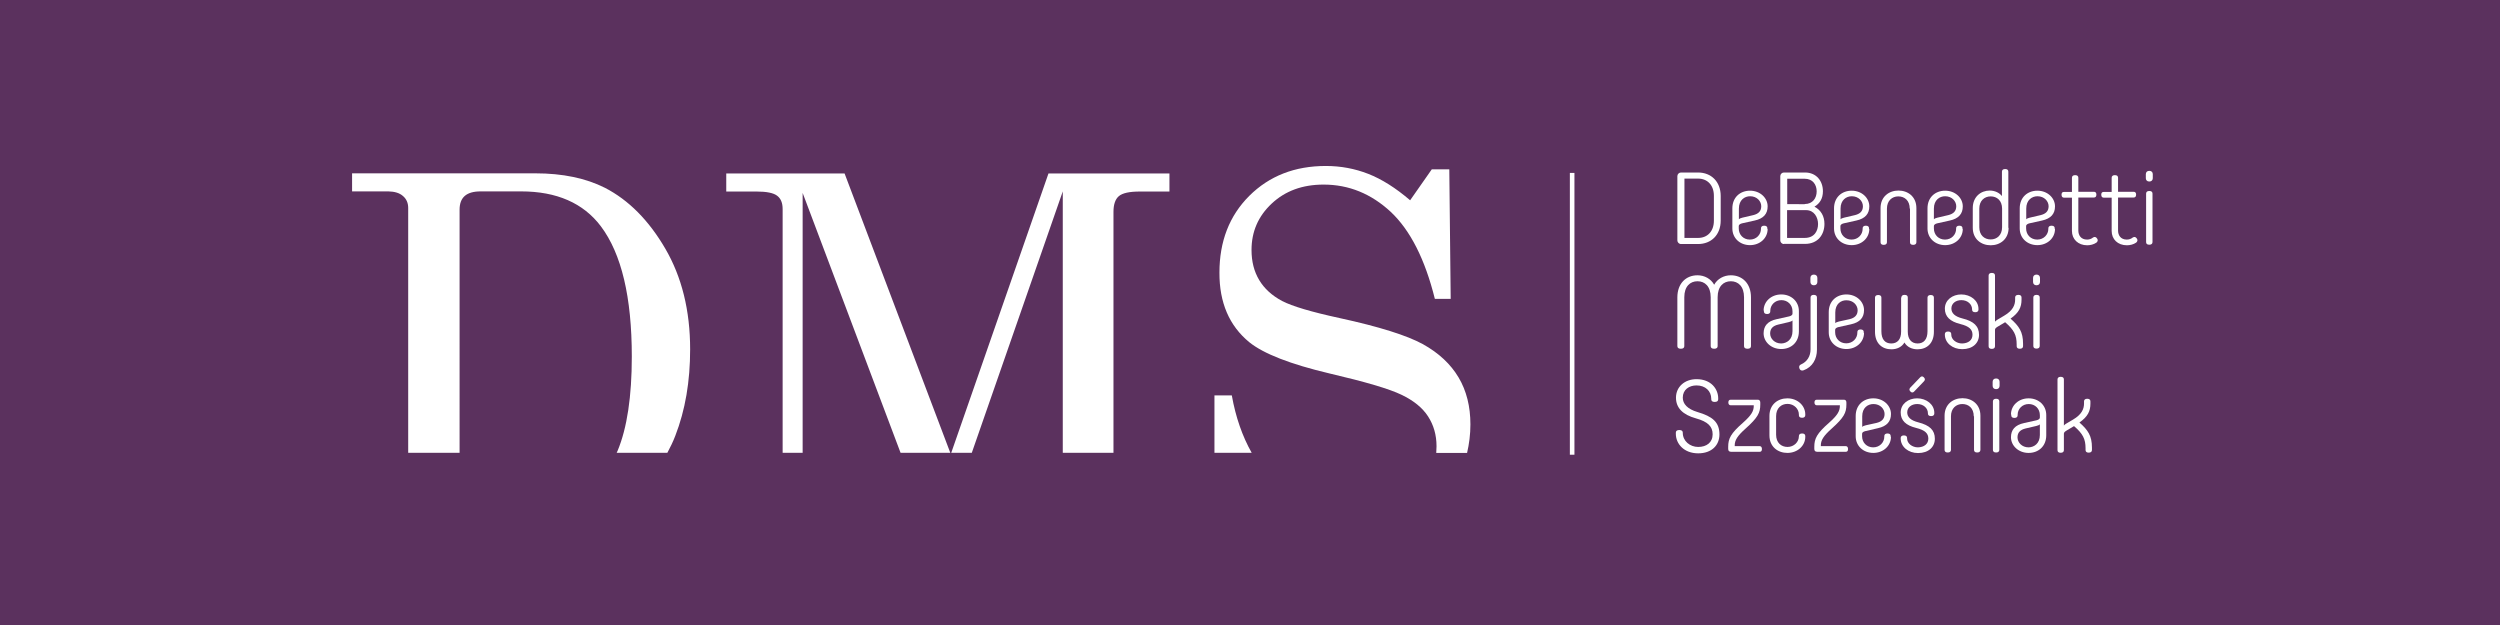<?xml version="1.0" encoding="utf-8"?>
<!-- Generator: Adobe Illustrator 27.0.0, SVG Export Plug-In . SVG Version: 6.00 Build 0)  -->
<svg version="1.0" id="Warstwa_1" xmlns="http://www.w3.org/2000/svg" xmlns:xlink="http://www.w3.org/1999/xlink" x="0px" y="0px"
	 viewBox="0 0 180 45" style="enable-background:new 0 0 180 45;" xml:space="preserve">
<style type="text/css">
	.st0{fill:#5B315E;}
	.st1{fill:#FFFFFF;}
</style>
<rect y="0" class="st0" width="180" height="45"/>
<g>
	<path class="st1" d="M29.01,14.11c0.25,0.21,0.38,0.5,0.38,0.86V32.6h3.7V15.1c0-0.44,0.12-0.77,0.37-0.99
		c0.25-0.22,0.63-0.33,1.15-0.33h2.91c2.56,0,4.48,0.84,5.74,2.51c1.49,1.98,2.23,5.11,2.23,9.38c0,2.88-0.34,5.14-1.02,6.78
		c-0.02,0.05-0.05,0.1-0.07,0.15h3.65c0.21-0.39,0.41-0.8,0.57-1.22c0.72-1.85,1.07-3.92,1.07-6.23c0-2.79-0.6-5.21-1.79-7.25
		c-1.19-2.04-2.64-3.5-4.35-4.38c-1.37-0.69-3.04-1.04-5-1.04H25.35v1.3h2.61C28.41,13.79,28.76,13.89,29.01,14.11z"/>
	<rect x="113.03" y="12.45" class="st1" width="0.33" height="20.29"/>
	<g>
		<path class="st1" d="M69.97,32.6l6.55-18.82V32.6h3.65V15.26c0-0.54,0.13-0.92,0.39-1.14c0.26-0.22,0.76-0.33,1.51-0.33h2.13v-1.3
			h-8.71L68.49,32.6H69.97z"/>
		<path class="st1" d="M55.95,14.09c0.27,0.2,0.4,0.52,0.4,0.96V32.6h1.44c0-0.04,0-0.07,0-0.11v-18.6l7.05,18.71h3.58l-7.61-20.11
			h-8.52v1.3h2.18C55.19,13.79,55.69,13.89,55.95,14.09z"/>
	</g>
	<g>
		<path class="st1" d="M89.95,24.64c1.03,0.83,2.95,1.58,5.78,2.25c2.57,0.6,4.3,1.11,5.17,1.53c0.88,0.42,1.52,0.94,1.92,1.56
			c0.4,0.62,0.61,1.33,0.61,2.15c0,0.16-0.01,0.32-0.02,0.48h2.22c0.15-0.65,0.24-1.33,0.24-2.05c0-1.29-0.28-2.42-0.85-3.38
			c-0.57-0.96-1.42-1.76-2.57-2.4c-1.15-0.63-3.15-1.26-6-1.88c-2.03-0.44-3.41-0.85-4.14-1.23c-0.73-0.39-1.28-0.89-1.65-1.51
			c-0.37-0.62-0.55-1.34-0.55-2.16c0-1.32,0.48-2.43,1.45-3.34c0.97-0.91,2.21-1.37,3.74-1.37c1.82,0,3.43,0.66,4.84,1.97
			c1.4,1.32,2.46,3.4,3.17,6.26h1.14l-0.1-9.33h-1.26l-1.56,2.23c-1.04-0.89-2.04-1.52-3.01-1.9c-0.97-0.38-1.99-0.57-3.06-0.57
			c-2.24,0-4.07,0.72-5.51,2.15c-1.44,1.44-2.15,3.28-2.15,5.53C87.79,21.79,88.51,23.46,89.95,24.64z"/>
		<path class="st1" d="M90.12,32.6c-0.67-1.19-1.15-2.56-1.43-4.13h-1.25v4.13H90.12z"/>
	</g>
	<g>
		<path class="st1" d="M121.03,17.57c-0.14,0-0.26-0.12-0.26-0.26v-4.63c0-0.14,0.12-0.26,0.26-0.26h1.23
			c0.94,0,1.63,0.65,1.63,1.69v1.77c0,1.04-0.69,1.69-1.63,1.69H121.03z M122.27,17.13c0.65,0,1.13-0.46,1.13-1.24V14.1
			c0-0.78-0.48-1.24-1.13-1.24h-0.99v4.27H122.27z"/>
		<path class="st1" d="M127.27,16.49c0,0.65-0.55,1.16-1.27,1.16c-0.72,0-1.27-0.5-1.27-1.2V15c0-0.79,0.56-1.27,1.27-1.27
			c0.73,0,1.27,0.52,1.27,1.13c0,0.53-0.29,0.88-0.94,1.02l-0.9,0.2c-0.13,0.03-0.24,0.1-0.24,0.19v0.18c0,0.46,0.34,0.8,0.8,0.8
			c0.47,0,0.8-0.36,0.8-0.77v-0.04c0-0.11,0.07-0.19,0.23-0.19c0.17,0,0.23,0.08,0.23,0.19V16.49z M125.2,15.02v0.77
			c0.04-0.05,0.13-0.09,0.26-0.12l0.77-0.18c0.37-0.09,0.58-0.28,0.58-0.64s-0.31-0.72-0.8-0.72
			C125.61,14.13,125.2,14.4,125.2,15.02z"/>
		<path class="st1" d="M128.44,17.57c-0.14,0-0.26-0.12-0.26-0.26v-4.63c0-0.14,0.12-0.26,0.26-0.26h1.52
			c0.82,0,1.29,0.61,1.29,1.35c0,0.52-0.22,0.88-0.61,1.11c0.48,0.25,0.72,0.7,0.72,1.24c0,0.75-0.45,1.44-1.4,1.44H128.44z
			 M129.94,14.69c0.58,0,0.86-0.43,0.86-0.91c0-0.48-0.28-0.91-0.86-0.91h-1.26v1.83H129.94z M129.94,17.13c0.71,0,0.96-0.52,0.96-1
			c0-0.48-0.28-1-0.86-1h-1.37v2H129.94z"/>
		<path class="st1" d="M134.59,16.49c0,0.65-0.55,1.16-1.27,1.16s-1.27-0.5-1.27-1.2V15c0-0.79,0.56-1.27,1.27-1.27
			c0.73,0,1.27,0.52,1.27,1.13c0,0.53-0.29,0.88-0.94,1.02l-0.9,0.2c-0.13,0.03-0.24,0.1-0.24,0.19v0.18c0,0.46,0.34,0.8,0.8,0.8
			c0.47,0,0.8-0.36,0.8-0.77v-0.04c0-0.11,0.07-0.19,0.23-0.19c0.17,0,0.23,0.08,0.23,0.19V16.49z M132.52,15.02v0.77
			c0.04-0.05,0.13-0.09,0.26-0.12l0.77-0.18c0.37-0.09,0.58-0.28,0.58-0.64s-0.31-0.72-0.8-0.72
			C132.93,14.13,132.52,14.4,132.52,15.02z"/>
		<path class="st1" d="M137.5,15.02c0-0.58-0.37-0.88-0.82-0.88c-0.45,0-0.82,0.31-0.82,0.88v2.42c0,0.11-0.07,0.19-0.23,0.19
			c-0.17,0-0.23-0.08-0.23-0.19v-2.46c0-0.82,0.61-1.26,1.29-1.26c0.68,0,1.29,0.44,1.29,1.26v2.46c0,0.11-0.07,0.19-0.23,0.19
			c-0.17,0-0.23-0.08-0.23-0.19V15.02z"/>
		<path class="st1" d="M141.32,16.49c0,0.65-0.55,1.16-1.27,1.16s-1.27-0.5-1.27-1.2V15c0-0.79,0.56-1.27,1.27-1.27
			c0.73,0,1.27,0.52,1.27,1.13c0,0.53-0.29,0.88-0.94,1.02l-0.9,0.2c-0.13,0.03-0.24,0.1-0.24,0.19v0.18c0,0.46,0.34,0.8,0.8,0.8
			c0.47,0,0.8-0.36,0.8-0.77v-0.04c0-0.11,0.07-0.19,0.23-0.19c0.17,0,0.23,0.08,0.23,0.19V16.49z M139.24,15.02v0.77
			c0.04-0.05,0.13-0.09,0.26-0.12l0.77-0.18c0.37-0.09,0.58-0.28,0.58-0.64s-0.31-0.72-0.8-0.72
			C139.65,14.13,139.24,14.4,139.24,15.02z"/>
		<path class="st1" d="M144.62,16.4c0,0.82-0.61,1.26-1.29,1.26c-0.68,0-1.29-0.44-1.29-1.26v-1.42c0-0.82,0.59-1.26,1.22-1.26
			c0.38,0,0.71,0.17,0.88,0.4v-1.76c0-0.11,0.07-0.19,0.23-0.19c0.17,0,0.23,0.08,0.23,0.19V16.4z M144.15,15.02
			c0-0.58-0.37-0.88-0.82-0.88c-0.45,0-0.82,0.31-0.82,0.88v1.34c0,0.58,0.37,0.88,0.82,0.88c0.45,0,0.82-0.31,0.82-0.88V15.02z"/>
		<path class="st1" d="M147.96,16.49c0,0.65-0.55,1.16-1.27,1.16c-0.72,0-1.27-0.5-1.27-1.2V15c0-0.79,0.56-1.27,1.27-1.27
			c0.73,0,1.27,0.52,1.27,1.13c0,0.53-0.29,0.88-0.94,1.02l-0.9,0.2c-0.13,0.03-0.24,0.1-0.24,0.19v0.18c0,0.46,0.34,0.8,0.8,0.8
			c0.47,0,0.8-0.36,0.8-0.77v-0.04c0-0.11,0.07-0.19,0.23-0.19c0.17,0,0.23,0.08,0.23,0.19V16.49z M145.89,15.02v0.77
			c0.04-0.05,0.13-0.09,0.26-0.12l0.77-0.18c0.37-0.09,0.58-0.28,0.58-0.64s-0.31-0.72-0.8-0.72
			C146.3,14.13,145.89,14.4,145.89,15.02z"/>
		<path class="st1" d="M150.99,17.17c0.09,0.12,0.04,0.23-0.05,0.3c-0.19,0.13-0.44,0.19-0.66,0.19c-0.66,0-1.1-0.44-1.1-1.03v-2.4
			h-0.58c-0.09,0-0.17-0.06-0.17-0.21c0-0.15,0.07-0.2,0.17-0.2h0.58V12.8c0-0.11,0.07-0.19,0.23-0.19c0.17,0,0.23,0.08,0.23,0.19
			v1.01h1.13c0.1,0,0.17,0.06,0.17,0.2c0,0.15-0.07,0.21-0.17,0.21h-1.13v2.38c0,0.33,0.18,0.65,0.63,0.65
			c0.16,0,0.31-0.05,0.43-0.15C150.8,17.04,150.9,17.04,150.99,17.17z"/>
		<path class="st1" d="M153.85,17.17c0.09,0.12,0.04,0.23-0.05,0.3c-0.19,0.13-0.44,0.19-0.66,0.19c-0.67,0-1.1-0.44-1.1-1.03v-2.4
			h-0.58c-0.09,0-0.17-0.06-0.17-0.21c0-0.15,0.07-0.2,0.17-0.2h0.58V12.8c0-0.11,0.07-0.19,0.23-0.19c0.17,0,0.23,0.08,0.23,0.19
			v1.01h1.13c0.1,0,0.17,0.06,0.17,0.2c0,0.15-0.07,0.21-0.17,0.21h-1.13v2.38c0,0.33,0.18,0.65,0.63,0.65
			c0.16,0,0.31-0.05,0.43-0.15C153.66,17.04,153.76,17.04,153.85,17.17z"/>
		<path class="st1" d="M155,12.83c0,0.14-0.09,0.24-0.25,0.24c-0.16,0-0.25-0.1-0.25-0.24v-0.29c0-0.14,0.09-0.24,0.25-0.24
			c0.16,0,0.25,0.1,0.25,0.24V12.83z M154.52,13.94c0-0.11,0.07-0.19,0.23-0.19c0.17,0,0.23,0.08,0.23,0.19v3.49
			c0,0.11-0.07,0.19-0.23,0.19c-0.17,0-0.23-0.08-0.23-0.19V13.94z"/>
		<path class="st1" d="M123.17,21.4c0-0.78-0.42-1.15-0.95-1.15c-0.53,0-0.95,0.37-0.95,1.15v3.52c0,0.11-0.07,0.19-0.25,0.19
			c-0.18,0-0.25-0.08-0.25-0.19v-3.51c0-1,0.62-1.59,1.45-1.59c0.51,0,0.97,0.26,1.2,0.68c0.23-0.42,0.69-0.68,1.2-0.68
			c0.83,0,1.45,0.59,1.45,1.59v3.51c0,0.11-0.07,0.19-0.25,0.19s-0.25-0.08-0.25-0.19V21.4c0-0.78-0.42-1.15-0.95-1.15
			c-0.53,0-0.95,0.37-0.95,1.15v3.52c0,0.11-0.07,0.19-0.25,0.19s-0.25-0.08-0.25-0.19V21.4z"/>
		<path class="st1" d="M126.98,22.36c0-0.65,0.55-1.16,1.27-1.16c0.72,0,1.27,0.5,1.27,1.2v1.46c0,0.79-0.56,1.27-1.27,1.27
			c-0.73,0-1.27-0.52-1.27-1.13c0-0.53,0.29-0.88,0.94-1.02l0.9-0.2c0.13-0.03,0.24-0.1,0.24-0.19v-0.18c0-0.46-0.34-0.8-0.8-0.8
			c-0.47,0-0.8,0.36-0.8,0.77v0.04c0,0.11-0.07,0.19-0.23,0.19s-0.23-0.08-0.23-0.19V22.36z M129.06,23.84v-0.77
			c-0.04,0.05-0.13,0.09-0.26,0.12l-0.77,0.18c-0.37,0.09-0.58,0.28-0.58,0.64c0,0.36,0.31,0.72,0.8,0.72
			C128.65,24.72,129.06,24.45,129.06,23.84z"/>
		<path class="st1" d="M130.36,25.15v-3.73c0-0.11,0.07-0.19,0.23-0.19c0.17,0,0.23,0.08,0.23,0.19v3.76c0,0.66-0.32,1.25-0.96,1.48
			c-0.1,0.04-0.24,0.03-0.3-0.13c-0.06-0.15,0.01-0.25,0.11-0.29C130.11,26.05,130.36,25.65,130.36,25.15z M130.85,20.3
			c0,0.14-0.09,0.24-0.25,0.24s-0.25-0.1-0.25-0.24v-0.29c0-0.14,0.09-0.24,0.25-0.24s0.25,0.1,0.25,0.24V20.3z"/>
		<path class="st1" d="M134.21,23.97c0,0.65-0.55,1.16-1.27,1.16c-0.72,0-1.27-0.5-1.27-1.2v-1.46c0-0.79,0.56-1.27,1.27-1.27
			c0.73,0,1.27,0.52,1.27,1.13c0,0.53-0.29,0.88-0.94,1.02l-0.9,0.2c-0.13,0.03-0.24,0.1-0.24,0.19v0.18c0,0.46,0.34,0.8,0.8,0.8
			c0.47,0,0.8-0.36,0.8-0.77v-0.04c0-0.11,0.07-0.19,0.23-0.19c0.17,0,0.23,0.08,0.23,0.19V23.97z M132.14,22.5v0.77
			c0.04-0.05,0.13-0.09,0.26-0.12l0.77-0.17c0.37-0.09,0.58-0.29,0.58-0.64c0-0.36-0.31-0.72-0.8-0.72
			C132.55,21.61,132.14,21.88,132.14,22.5z"/>
		<path class="st1" d="M136.9,21.42c0-0.11,0.07-0.19,0.23-0.19c0.17,0,0.23,0.08,0.23,0.19v2.46c0,0.55,0.27,0.85,0.71,0.85
			c0.45,0,0.71-0.31,0.71-0.88v-2.42c0-0.11,0.07-0.19,0.23-0.19c0.17,0,0.23,0.08,0.23,0.19v2.46c0,0.82-0.5,1.26-1.18,1.26
			c-0.39,0-0.75-0.16-0.94-0.49c-0.19,0.33-0.55,0.49-0.94,0.49c-0.68,0-1.18-0.44-1.18-1.26v-2.46c0-0.11,0.07-0.19,0.23-0.19
			c0.17,0,0.23,0.08,0.23,0.19v2.42c0,0.58,0.26,0.88,0.71,0.88c0.44,0,0.71-0.29,0.71-0.85V21.42z"/>
		<path class="st1" d="M142.02,24.1c0-0.37-0.23-0.61-0.88-0.77c-0.73-0.18-1.11-0.53-1.11-1.11c0-0.62,0.55-1.02,1.18-1.02
			c0.67,0,1.24,0.44,1.24,1.04v0.05c0,0.11-0.07,0.19-0.23,0.19c-0.17,0-0.23-0.08-0.23-0.19v-0.02c0-0.35-0.31-0.66-0.77-0.66
			c-0.41,0-0.72,0.24-0.72,0.6c0,0.34,0.25,0.58,0.8,0.72c0.82,0.2,1.19,0.56,1.19,1.18c0,0.59-0.45,1.03-1.21,1.03
			c-0.7,0-1.25-0.45-1.25-1.05v-0.03c0-0.11,0.07-0.19,0.23-0.19c0.17,0,0.23,0.08,0.23,0.19v0.03c0,0.36,0.37,0.64,0.78,0.64
			C141.71,24.72,142.02,24.5,142.02,24.1z"/>
		<path class="st1" d="M143.18,19.84c0-0.11,0.07-0.19,0.23-0.19c0.17,0,0.23,0.08,0.23,0.19v3.32c0.04-0.05,0.1-0.09,0.17-0.14
			l0.49-0.29c0.63-0.37,0.79-0.77,0.79-1.16v-0.15c0-0.11,0.07-0.19,0.23-0.19c0.17,0,0.23,0.08,0.23,0.19v0.16
			c0,0.54-0.19,0.94-0.79,1.36c0.62,0.55,0.9,0.96,0.9,1.81v0.17c0,0.11-0.07,0.19-0.23,0.19c-0.17,0-0.23-0.08-0.23-0.19v-0.12
			c0-0.67-0.19-1.05-0.83-1.6l-0.47,0.28c-0.18,0.1-0.26,0.17-0.26,0.26v1.19c0,0.11-0.07,0.19-0.23,0.19
			c-0.17,0-0.23-0.08-0.23-0.19V19.84z"/>
		<path class="st1" d="M146.88,20.3c0,0.14-0.09,0.24-0.25,0.24c-0.16,0-0.25-0.1-0.25-0.24v-0.29c0-0.14,0.09-0.24,0.25-0.24
			c0.16,0,0.25,0.1,0.25,0.24V20.3z M146.4,21.42c0-0.11,0.07-0.19,0.23-0.19c0.17,0,0.23,0.08,0.23,0.19v3.49
			c0,0.11-0.07,0.19-0.23,0.19c-0.17,0-0.23-0.08-0.23-0.19V21.42z"/>
		<path class="st1" d="M121.16,31.16c0,0.6,0.52,1.02,1.11,1.02c0.6,0,1.04-0.32,1.04-0.91c0-0.56-0.34-0.91-1.21-1.15
			c-0.94-0.26-1.43-0.75-1.43-1.49c0-0.77,0.62-1.33,1.48-1.33c1.06,0,1.56,0.72,1.56,1.38v0.07c0,0.11-0.07,0.19-0.25,0.19
			c-0.18,0-0.25-0.08-0.25-0.19v-0.04c0-0.55-0.42-0.96-1.06-0.96c-0.54,0-0.99,0.31-0.99,0.88c0,0.44,0.32,0.82,1.07,1.04
			c1.05,0.31,1.57,0.71,1.57,1.61c0,0.78-0.56,1.36-1.53,1.36c-1.01,0-1.61-0.67-1.61-1.41v-0.08c0-0.11,0.07-0.19,0.25-0.19
			c0.18,0,0.25,0.08,0.25,0.19V31.16z"/>
		<path class="st1" d="M124.6,32.52c-0.1,0-0.17-0.06-0.17-0.2v-0.15c0-0.59,0.18-0.96,1.06-1.73c0.62-0.55,0.78-0.85,0.78-1.21
			v-0.05h-1.66c-0.09,0-0.17-0.06-0.17-0.2c0-0.15,0.07-0.2,0.17-0.2h1.96c0.09,0,0.17,0.06,0.17,0.2v0.15
			c0,0.59-0.18,0.94-1.05,1.72c-0.62,0.55-0.79,0.86-0.79,1.22v0.05h1.79c0.09,0,0.17,0.06,0.17,0.21c0,0.15-0.07,0.2-0.17,0.2
			H124.6z"/>
		<path class="st1" d="M127.4,29.94c0-0.82,0.61-1.26,1.29-1.26c0.72,0,1.29,0.51,1.29,1.16v0.05c0,0.11-0.07,0.19-0.23,0.19
			c-0.17,0-0.23-0.08-0.23-0.19v-0.04c0-0.41-0.35-0.77-0.82-0.77c-0.45,0-0.82,0.31-0.82,0.88v1.34c0,0.58,0.37,0.88,0.82,0.88
			c0.47,0,0.82-0.36,0.82-0.77V31.4c0-0.11,0.07-0.19,0.23-0.19c0.17,0,0.23,0.08,0.23,0.19v0.05c0,0.65-0.56,1.16-1.29,1.16
			c-0.68,0-1.29-0.44-1.29-1.26V29.94z"/>
		<path class="st1" d="M130.8,32.52c-0.1,0-0.17-0.06-0.17-0.2v-0.15c0-0.59,0.18-0.96,1.06-1.73c0.62-0.55,0.78-0.85,0.78-1.21
			v-0.05h-1.66c-0.09,0-0.17-0.06-0.17-0.2c0-0.15,0.07-0.2,0.17-0.2h1.96c0.1,0,0.17,0.06,0.17,0.2v0.15
			c0,0.59-0.18,0.94-1.05,1.72c-0.62,0.55-0.79,0.86-0.79,1.22v0.05h1.79c0.09,0,0.17,0.06,0.17,0.21c0,0.15-0.07,0.2-0.17,0.2
			H130.8z"/>
		<path class="st1" d="M136.15,31.45c0,0.65-0.55,1.16-1.27,1.16s-1.27-0.5-1.27-1.2v-1.46c0-0.79,0.56-1.27,1.27-1.27
			c0.73,0,1.27,0.52,1.27,1.13c0,0.53-0.29,0.88-0.94,1.02l-0.9,0.21c-0.13,0.03-0.24,0.09-0.24,0.19v0.18c0,0.46,0.34,0.8,0.8,0.8
			c0.47,0,0.8-0.36,0.8-0.77V31.4c0-0.11,0.07-0.19,0.23-0.19c0.17,0,0.23,0.08,0.23,0.19V31.45z M134.08,29.97v0.77
			c0.04-0.05,0.13-0.09,0.26-0.12l0.77-0.17c0.37-0.09,0.58-0.29,0.58-0.64c0-0.36-0.31-0.72-0.8-0.72
			C134.48,29.09,134.08,29.36,134.08,29.97z"/>
		<path class="st1" d="M138.84,31.58c0-0.37-0.23-0.61-0.88-0.77c-0.73-0.18-1.11-0.53-1.11-1.11c0-0.62,0.55-1.02,1.18-1.02
			c0.67,0,1.24,0.44,1.24,1.04v0.05c0,0.11-0.07,0.19-0.23,0.19c-0.17,0-0.23-0.08-0.23-0.19v-0.02c0-0.35-0.31-0.66-0.77-0.66
			c-0.41,0-0.72,0.24-0.72,0.6c0,0.34,0.25,0.58,0.8,0.72c0.82,0.21,1.19,0.56,1.19,1.18c0,0.59-0.45,1.03-1.21,1.03
			c-0.7,0-1.25-0.45-1.25-1.05v-0.03c0-0.11,0.07-0.19,0.23-0.19c0.17,0,0.23,0.08,0.23,0.19v0.03c0,0.36,0.37,0.64,0.78,0.64
			C138.53,32.2,138.84,31.97,138.84,31.58z M137.81,28.2c-0.07,0.07-0.17,0.09-0.26-0.01c-0.1-0.1-0.09-0.19-0.01-0.28l0.72-0.75
			c0.07-0.07,0.17-0.09,0.26,0.01c0.1,0.1,0.09,0.19,0.01,0.28L137.81,28.2z"/>
		<path class="st1" d="M142.11,29.97c0-0.58-0.37-0.88-0.82-0.88c-0.45,0-0.82,0.31-0.82,0.88v2.42c0,0.11-0.07,0.19-0.23,0.19
			c-0.17,0-0.23-0.08-0.23-0.19v-2.46c0-0.82,0.61-1.26,1.29-1.26c0.68,0,1.29,0.44,1.29,1.26v2.46c0,0.11-0.07,0.19-0.23,0.19
			c-0.17,0-0.23-0.08-0.23-0.19V29.97z"/>
		<path class="st1" d="M143.97,27.78c0,0.14-0.09,0.24-0.25,0.24s-0.25-0.1-0.25-0.24v-0.29c0-0.14,0.09-0.24,0.25-0.24
			s0.25,0.1,0.25,0.24V27.78z M143.49,28.9c0-0.11,0.07-0.19,0.23-0.19c0.17,0,0.23,0.08,0.23,0.19v3.49c0,0.11-0.07,0.19-0.23,0.19
			c-0.17,0-0.23-0.08-0.23-0.19V28.9z"/>
		<path class="st1" d="M144.79,29.84c0-0.65,0.55-1.16,1.27-1.16s1.27,0.5,1.27,1.2v1.46c0,0.79-0.56,1.27-1.27,1.27
			c-0.73,0-1.27-0.52-1.27-1.13c0-0.53,0.29-0.88,0.94-1.02l0.9-0.2c0.13-0.03,0.24-0.1,0.24-0.19v-0.18c0-0.46-0.34-0.8-0.8-0.8
			c-0.47,0-0.8,0.36-0.8,0.77v0.04c0,0.11-0.07,0.19-0.23,0.19c-0.17,0-0.23-0.08-0.23-0.19V29.84z M146.87,31.32v-0.77
			c-0.04,0.05-0.13,0.09-0.26,0.12l-0.77,0.18c-0.37,0.09-0.58,0.28-0.58,0.64c0,0.36,0.31,0.72,0.8,0.72
			C146.46,32.2,146.87,31.93,146.87,31.32z"/>
		<path class="st1" d="M148.14,27.32c0-0.11,0.07-0.19,0.23-0.19c0.17,0,0.23,0.08,0.23,0.19v3.32c0.04-0.05,0.09-0.1,0.17-0.14
			l0.49-0.29c0.63-0.37,0.79-0.77,0.79-1.16V28.9c0-0.11,0.07-0.19,0.23-0.19c0.17,0,0.23,0.08,0.23,0.19v0.16
			c0,0.54-0.19,0.94-0.79,1.36c0.62,0.55,0.9,0.96,0.9,1.81v0.17c0,0.11-0.07,0.19-0.23,0.19c-0.17,0-0.23-0.08-0.23-0.19v-0.12
			c0-0.67-0.19-1.05-0.83-1.6l-0.47,0.28c-0.18,0.1-0.26,0.17-0.26,0.26v1.19c0,0.11-0.07,0.19-0.23,0.19
			c-0.17,0-0.23-0.08-0.23-0.19V27.32z"/>
	</g>
</g>
</svg>
